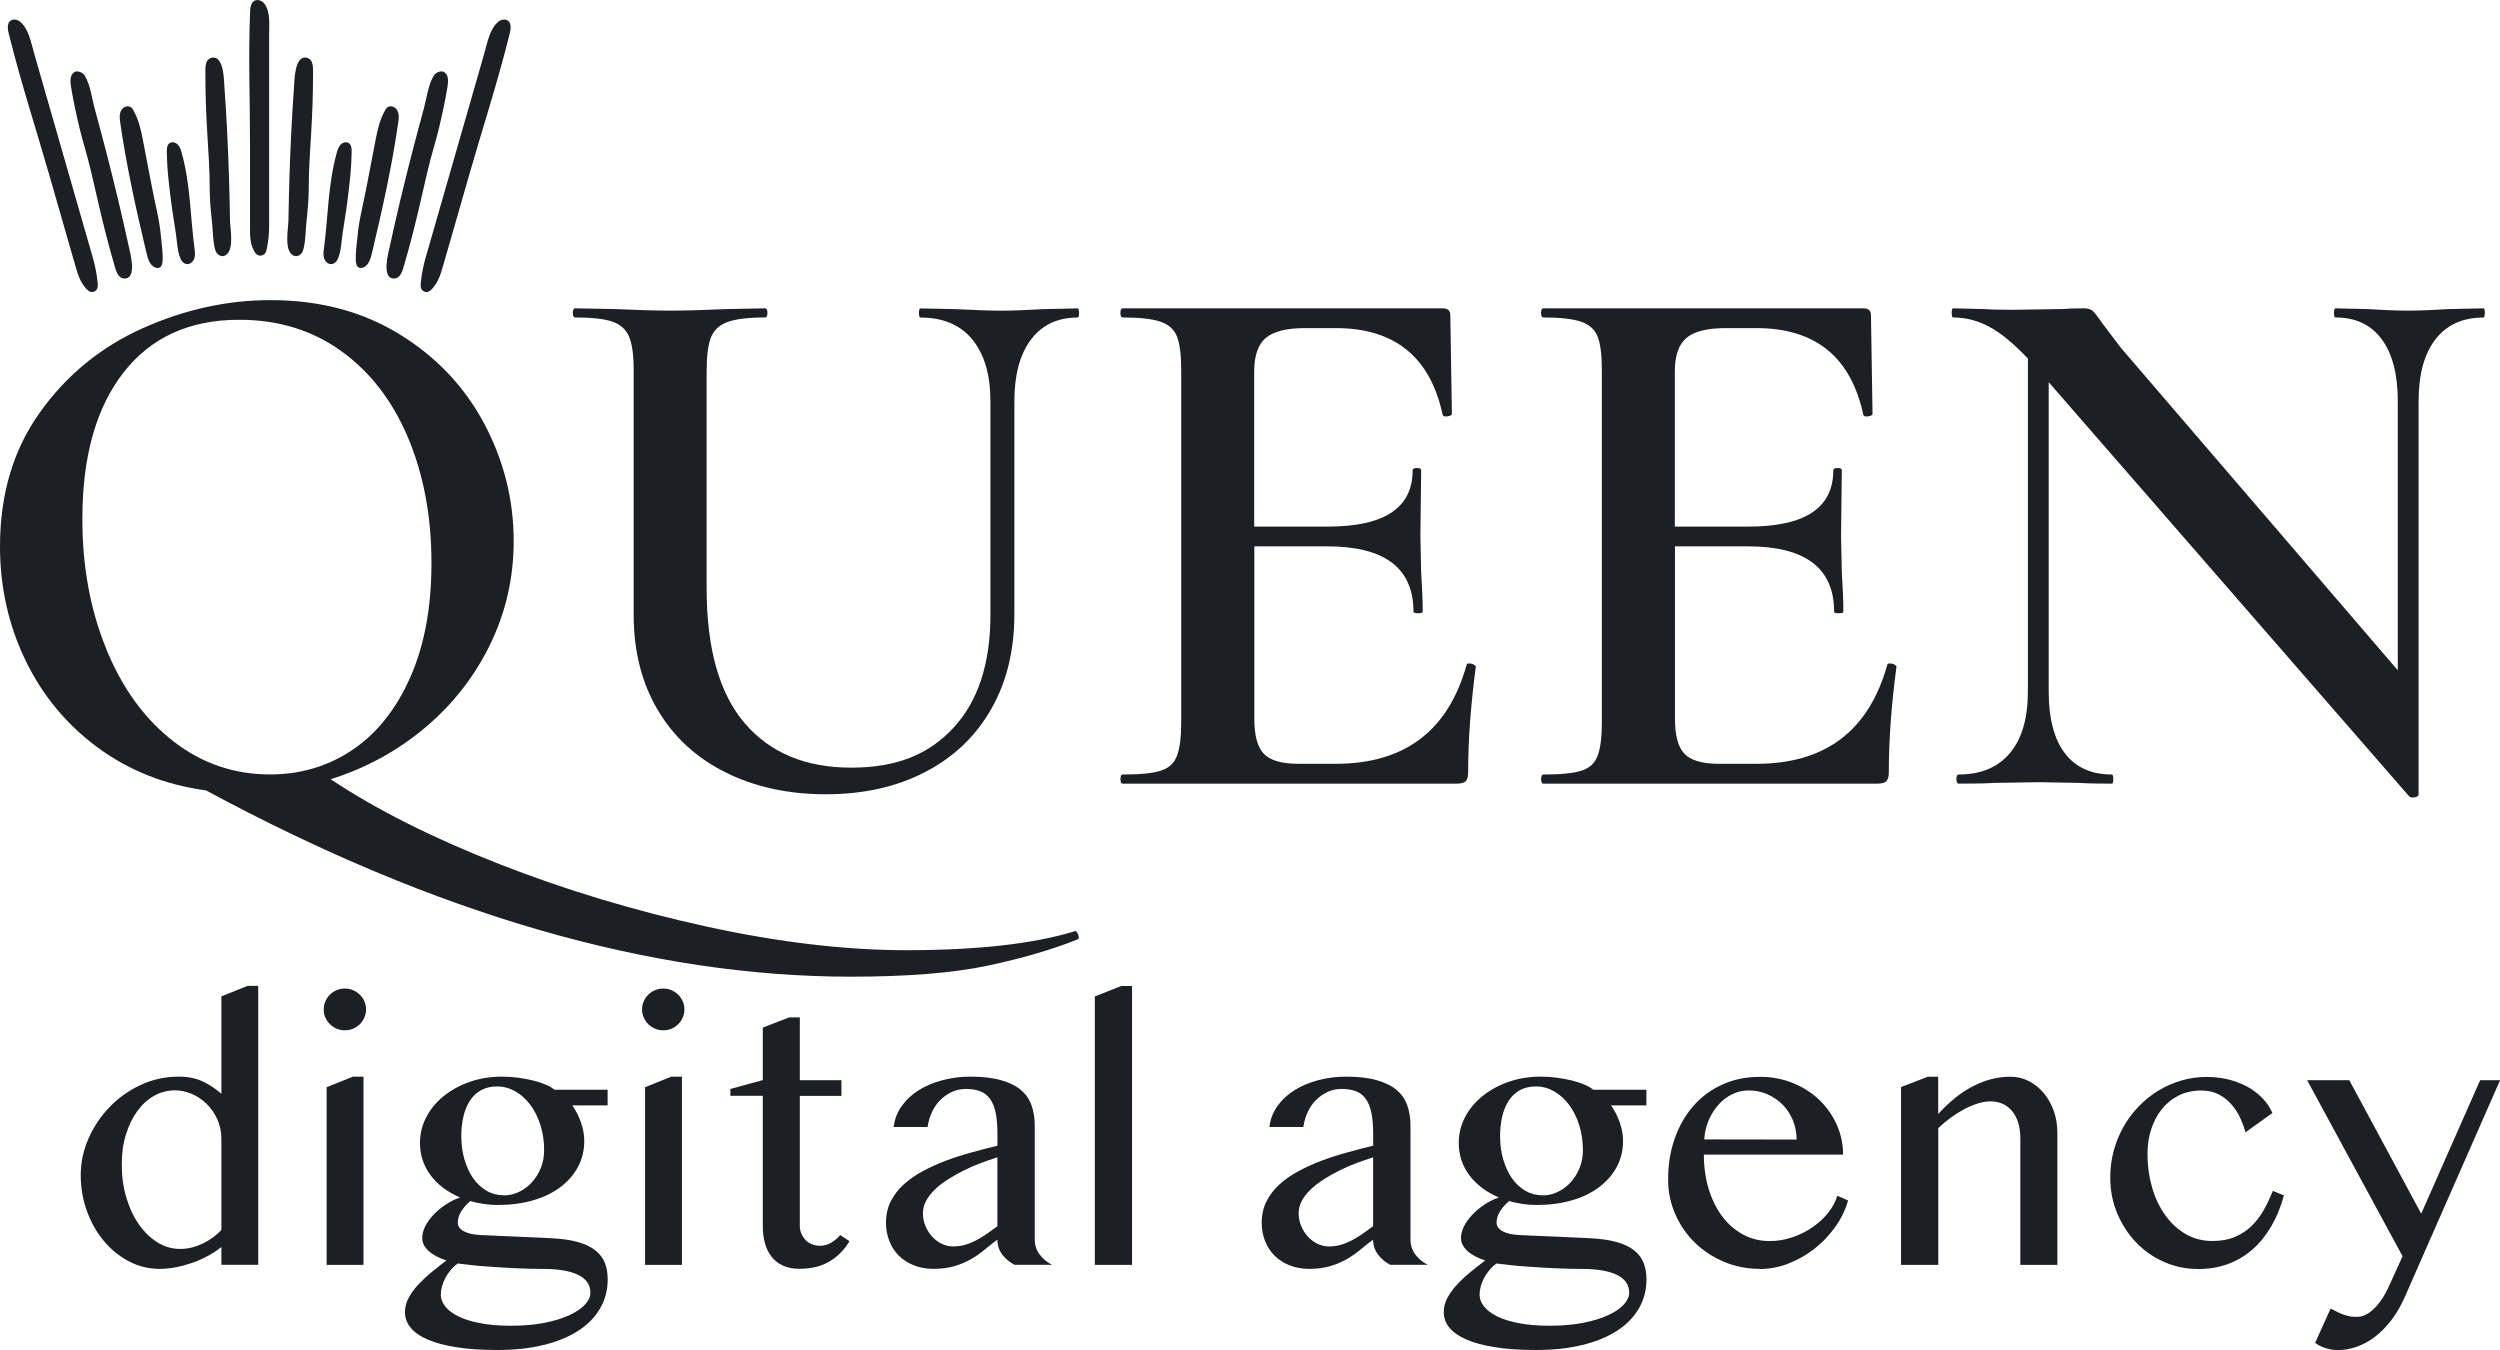 <svg width="150" height="81" viewBox="0 0 150 81" fill="none" xmlns="http://www.w3.org/2000/svg">
<g clip-path="url(#clip0_2059_2687)">
<path d="M64.691 56.07C64.753 56.238 64.735 56.335 64.646 56.366C63.137 56.973 61.338 57.499 59.247 57.942C57.157 58.384 54.417 58.601 51.033 58.601C39.067 58.601 26.179 54.875 12.364 47.426C9.902 47.09 7.735 46.231 5.86 44.85C3.984 43.465 2.538 41.717 1.522 39.606C0.506 37.49 0 35.22 0 32.786C0 29.652 0.801 26.97 2.399 24.735C3.998 22.5 6.052 20.819 8.559 19.695C11.066 18.57 13.627 18.008 16.241 18.008C19.164 18.008 21.734 18.685 23.945 20.04C26.161 21.394 27.858 23.182 29.044 25.399C30.226 27.621 30.821 29.976 30.821 32.472C30.821 34.662 30.351 36.72 29.415 38.654C28.475 40.589 27.177 42.252 25.516 43.651C23.855 45.05 21.962 46.085 19.84 46.754C22.58 48.577 25.946 50.272 29.944 51.839C33.941 53.405 38.104 54.658 42.424 55.601C46.744 56.543 50.737 57.012 54.399 57.012C58.643 57.012 62.014 56.632 64.502 55.871C64.565 55.84 64.623 55.906 64.686 56.074L64.691 56.07ZM6.393 38.986C7.359 41.328 8.698 43.16 10.408 44.483C12.114 45.806 14.047 46.466 16.201 46.466C18.045 46.466 19.701 45.97 21.161 44.983C22.62 43.996 23.775 42.545 24.621 40.628C25.467 38.712 25.888 36.433 25.888 33.786C25.888 30.989 25.418 28.48 24.482 26.258C23.542 24.036 22.204 22.306 20.467 21.058C18.73 19.81 16.689 19.186 14.352 19.186C11.366 19.186 9.052 20.243 7.409 22.354C5.761 24.47 4.942 27.395 4.942 31.135C4.942 34.025 5.426 36.641 6.397 38.982L6.393 38.986Z" fill="#1C1F23"/>
<path d="M58.347 20.376C57.622 19.495 56.588 19.053 55.232 19.053C55.169 19.053 55.138 18.96 55.138 18.778C55.138 18.597 55.169 18.504 55.232 18.504L57.354 18.548C58.522 18.61 59.444 18.641 60.125 18.641C60.68 18.641 61.508 18.61 62.618 18.548L64.65 18.504C64.713 18.504 64.744 18.597 64.744 18.778C64.744 18.96 64.713 19.053 64.65 19.053C63.451 19.053 62.52 19.495 61.857 20.376C61.194 21.257 60.863 22.491 60.863 24.072V36.844C60.863 39.035 60.393 40.943 59.458 42.571C58.518 44.2 57.197 45.452 55.487 46.333C53.781 47.214 51.803 47.656 49.556 47.656C47.308 47.656 45.312 47.223 43.557 46.355C41.802 45.488 40.441 44.24 39.474 42.615C38.507 40.987 38.02 39.079 38.02 36.889V22.199C38.02 21.288 37.925 20.619 37.742 20.19C37.558 19.765 37.227 19.469 36.748 19.301C36.269 19.132 35.526 19.048 34.51 19.048C34.416 19.048 34.371 18.955 34.371 18.774C34.371 18.593 34.416 18.5 34.51 18.5L36.909 18.544C38.261 18.606 39.353 18.637 40.186 18.637C41.108 18.637 42.245 18.606 43.602 18.544L45.907 18.5C46.001 18.5 46.046 18.593 46.046 18.774C46.046 18.955 46.001 19.048 45.907 19.048C44.891 19.048 44.139 19.141 43.647 19.323C43.154 19.504 42.823 19.818 42.653 20.256C42.483 20.699 42.398 21.376 42.398 22.288V35.291C42.398 38.911 43.158 41.611 44.681 43.39C46.203 45.169 48.333 46.059 51.073 46.059C53.813 46.059 55.733 45.262 57.21 43.664C58.688 42.067 59.426 39.809 59.426 36.889V24.072C59.426 22.491 59.064 21.257 58.343 20.376H58.347Z" fill="#1C1F23"/>
<path d="M88.179 39.809C88.273 39.809 88.353 39.832 88.434 39.88C88.51 39.925 88.55 39.964 88.55 39.995C88.242 42.306 88.089 44.421 88.089 46.337C88.089 46.581 88.044 46.754 87.951 46.86C87.856 46.966 87.673 47.019 87.395 47.019H67.367C67.273 47.019 67.229 46.926 67.229 46.745C67.229 46.563 67.273 46.47 67.367 46.47C68.415 46.47 69.176 46.395 69.65 46.24C70.125 46.09 70.452 45.793 70.617 45.35C70.787 44.908 70.873 44.231 70.873 43.319V22.199C70.873 21.288 70.787 20.619 70.617 20.19C70.447 19.765 70.116 19.469 69.624 19.301C69.131 19.132 68.379 19.048 67.363 19.048C67.269 19.048 67.224 18.955 67.224 18.774C67.224 18.593 67.269 18.5 67.363 18.5H86.558C86.867 18.5 87.019 18.637 87.019 18.911L87.113 24.842C87.113 24.904 87.028 24.948 86.858 24.979C86.688 25.01 86.59 24.979 86.558 24.886C85.82 21.421 83.68 19.686 80.143 19.686H78.299C77.193 19.686 76.406 19.885 75.944 20.279C75.483 20.673 75.251 21.345 75.251 22.288V31.595H79.682C83.067 31.595 84.759 30.471 84.759 28.218C84.759 28.125 84.844 28.081 85.014 28.081C85.184 28.081 85.269 28.125 85.269 28.218L85.224 32.188L85.269 34.33C85.332 35.304 85.363 36.096 85.363 36.703C85.363 36.765 85.269 36.795 85.085 36.795C84.902 36.795 84.808 36.765 84.808 36.703C84.808 34.087 83.085 32.781 79.642 32.781H75.26V43.138C75.26 44.142 75.452 44.842 75.837 45.235C76.222 45.629 76.907 45.828 77.892 45.828H80.152C84.275 45.828 86.89 43.85 87.995 39.898C87.995 39.836 88.058 39.805 88.179 39.805V39.809Z" fill="#1C1F23"/>
<path d="M113.418 39.809C113.512 39.809 113.592 39.832 113.673 39.88C113.749 39.925 113.789 39.964 113.789 39.995C113.48 42.306 113.328 44.421 113.328 46.337C113.328 46.581 113.283 46.754 113.189 46.86C113.095 46.966 112.912 47.019 112.634 47.019H92.606C92.512 47.019 92.467 46.926 92.467 46.745C92.467 46.563 92.512 46.47 92.606 46.47C93.654 46.47 94.415 46.395 94.889 46.24C95.364 46.09 95.691 45.793 95.856 45.35C96.026 44.908 96.111 44.231 96.111 43.319V22.199C96.111 21.288 96.026 20.619 95.856 20.19C95.686 19.765 95.355 19.469 94.862 19.301C94.37 19.132 93.618 19.048 92.602 19.048C92.508 19.048 92.463 18.955 92.463 18.774C92.463 18.593 92.508 18.5 92.602 18.5H111.797C112.106 18.5 112.258 18.637 112.258 18.911L112.352 24.842C112.352 24.904 112.267 24.948 112.097 24.979C111.927 25.01 111.828 24.979 111.797 24.886C111.058 21.421 108.919 19.686 105.382 19.686H103.538C102.432 19.686 101.644 19.885 101.183 20.279C100.722 20.673 100.489 21.345 100.489 22.288V31.595H104.921C108.305 31.595 109.998 30.471 109.998 28.218C109.998 28.125 110.083 28.081 110.253 28.081C110.423 28.081 110.508 28.125 110.508 28.218L110.463 32.188L110.508 34.33C110.571 35.304 110.602 36.096 110.602 36.703C110.602 36.765 110.508 36.795 110.324 36.795C110.141 36.795 110.047 36.765 110.047 36.703C110.047 34.087 108.323 32.781 104.881 32.781H100.498V43.138C100.498 44.142 100.691 44.842 101.076 45.235C101.461 45.629 102.146 45.828 103.13 45.828H105.391C109.514 45.828 112.128 43.85 113.234 39.898C113.234 39.836 113.297 39.805 113.418 39.805V39.809Z" fill="#1C1F23"/>
<path d="M149.087 18.778C149.087 18.96 149.056 19.053 148.993 19.053C147.762 19.053 146.808 19.486 146.132 20.354C145.456 21.221 145.116 22.461 145.116 24.072V47.656C145.116 47.749 145.04 47.807 144.883 47.838C144.731 47.869 144.624 47.851 144.561 47.794L122.922 22.93V41.496C122.922 43.107 123.244 44.341 123.888 45.191C124.533 46.041 125.473 46.47 126.704 46.47C126.767 46.47 126.798 46.563 126.798 46.745C126.798 46.926 126.767 47.019 126.704 47.019C125.872 47.019 125.245 47.006 124.811 46.975L122.366 46.931L119.645 46.975C119.152 47.006 118.445 47.019 117.523 47.019C117.429 47.019 117.384 46.926 117.384 46.745C117.384 46.563 117.429 46.47 117.523 46.47C118.843 46.47 119.869 46.045 120.589 45.191C121.31 44.341 121.673 43.107 121.673 41.496V21.513C120.813 20.602 120.034 19.964 119.34 19.597C118.646 19.23 117.935 19.048 117.196 19.048C117.133 19.048 117.102 18.955 117.102 18.774C117.102 18.593 117.133 18.5 117.196 18.5L119.04 18.544C119.439 18.575 120.007 18.588 120.746 18.588L123.7 18.544C124.068 18.513 124.515 18.5 125.039 18.5C125.285 18.5 125.469 18.561 125.594 18.681C125.715 18.805 125.903 19.048 126.149 19.411L127.255 20.872L143.867 40.217V24.067C143.867 22.456 143.545 21.217 142.9 20.349C142.256 19.482 141.334 19.048 140.134 19.048C140.071 19.048 140.04 18.955 140.04 18.774C140.04 18.593 140.071 18.5 140.134 18.5L142.027 18.544C143.012 18.606 143.827 18.637 144.472 18.637C145.116 18.637 145.918 18.606 146.965 18.544L148.997 18.5C149.06 18.5 149.091 18.593 149.091 18.774L149.087 18.778Z" fill="#1C1F23"/>
<path d="M13.282 74.821C13.027 75.025 12.749 75.207 12.449 75.366C12.149 75.525 11.836 75.667 11.514 75.777C11.187 75.888 10.86 75.977 10.533 76.038C10.207 76.1 9.884 76.132 9.571 76.132C8.913 76.132 8.3 75.981 7.727 75.676C7.154 75.375 6.652 74.963 6.227 74.454C5.802 73.945 5.462 73.343 5.215 72.662C4.969 71.98 4.844 71.259 4.844 70.502C4.844 69.745 5 69.024 5.309 68.316C5.618 67.608 6.039 66.979 6.572 66.426C7.104 65.873 7.727 65.43 8.438 65.098C9.15 64.766 9.911 64.598 10.722 64.598C11.268 64.598 11.747 64.691 12.149 64.881C12.557 65.067 12.933 65.319 13.282 65.629V59.783L14.849 59.154H15.493V75.888H13.282V74.817V74.821ZM13.282 68.338C13.282 67.904 13.201 67.51 13.036 67.152C12.87 66.793 12.66 66.488 12.396 66.231C12.132 65.974 11.836 65.775 11.505 65.634C11.174 65.492 10.838 65.421 10.502 65.421C10.059 65.421 9.643 65.527 9.253 65.744C8.864 65.961 8.528 66.266 8.241 66.66C7.955 67.054 7.727 67.523 7.557 68.068C7.386 68.612 7.306 69.214 7.306 69.869C7.306 70.577 7.395 71.237 7.579 71.852C7.762 72.467 8.013 73.002 8.331 73.458C8.649 73.914 9.02 74.277 9.446 74.543C9.871 74.808 10.332 74.936 10.82 74.936C11.053 74.936 11.29 74.906 11.527 74.844C11.764 74.782 11.988 74.698 12.199 74.596C12.409 74.49 12.611 74.37 12.794 74.233C12.982 74.096 13.143 73.95 13.282 73.799V68.333V68.338Z" fill="#1C1F23"/>
<path d="M19.424 60.566C19.424 60.393 19.455 60.23 19.522 60.079C19.59 59.929 19.679 59.796 19.795 59.681C19.912 59.566 20.046 59.473 20.203 59.411C20.355 59.344 20.521 59.313 20.695 59.313C20.87 59.313 21.035 59.344 21.188 59.411C21.34 59.477 21.474 59.566 21.59 59.681C21.707 59.796 21.796 59.929 21.863 60.079C21.931 60.23 21.962 60.393 21.962 60.566C21.962 60.739 21.931 60.902 21.863 61.053C21.796 61.203 21.707 61.336 21.59 61.451C21.474 61.566 21.34 61.659 21.188 61.721C21.035 61.788 20.87 61.818 20.695 61.818C20.521 61.818 20.355 61.788 20.203 61.721C20.05 61.655 19.916 61.566 19.795 61.451C19.679 61.336 19.59 61.203 19.522 61.053C19.455 60.902 19.424 60.739 19.424 60.566ZM19.598 65.231L21.165 64.602H21.81V75.892H19.598V65.231Z" fill="#1C1F23"/>
<path d="M36.457 65.395V66.324H34.335C34.546 66.621 34.72 66.957 34.855 67.338C34.989 67.718 35.056 68.09 35.056 68.457C35.056 69.033 34.926 69.559 34.671 70.028C34.416 70.498 34.058 70.9 33.606 71.241C33.149 71.582 32.603 71.843 31.967 72.025C31.331 72.206 30.633 72.299 29.863 72.299C29.577 72.299 29.29 72.277 28.995 72.233C28.699 72.188 28.44 72.131 28.225 72.06C28.014 72.233 27.835 72.432 27.688 72.662C27.54 72.888 27.468 73.118 27.468 73.348C27.468 73.578 27.589 73.746 27.835 73.879C28.081 74.012 28.426 74.087 28.883 74.105L33.019 74.29C33.682 74.322 34.237 74.397 34.68 74.525C35.123 74.649 35.472 74.822 35.736 75.034C36.001 75.246 36.184 75.499 36.296 75.786C36.408 76.074 36.462 76.402 36.462 76.76C36.462 77.402 36.309 77.986 36.005 78.508C35.701 79.031 35.266 79.478 34.698 79.845C34.129 80.212 33.435 80.5 32.612 80.699C31.793 80.903 30.861 81 29.827 81C28.901 81 28.09 80.947 27.397 80.836C26.703 80.73 26.125 80.575 25.669 80.376C25.208 80.177 24.867 79.938 24.639 79.663C24.411 79.385 24.299 79.075 24.299 78.725C24.299 78.424 24.375 78.132 24.527 77.853C24.679 77.574 24.876 77.309 25.118 77.052C25.36 76.796 25.624 76.548 25.919 76.309C26.21 76.07 26.501 75.844 26.783 75.627C26.577 75.561 26.389 75.486 26.21 75.392C26.031 75.3 25.875 75.198 25.745 75.083C25.615 74.968 25.512 74.844 25.44 74.711C25.369 74.578 25.333 74.437 25.333 74.282C25.333 74.06 25.391 73.826 25.512 73.582C25.633 73.339 25.799 73.109 26.004 72.892C26.21 72.671 26.452 72.472 26.725 72.286C26.998 72.1 27.294 71.954 27.607 71.847C26.855 71.529 26.264 71.086 25.839 70.52C25.413 69.953 25.199 69.303 25.199 68.568C25.199 68.028 25.324 67.515 25.575 67.032C25.825 66.55 26.174 66.125 26.622 65.766C27.065 65.408 27.589 65.12 28.184 64.912C28.78 64.704 29.424 64.598 30.118 64.598C30.454 64.598 30.785 64.62 31.108 64.665C31.43 64.709 31.734 64.766 32.016 64.837C32.298 64.908 32.545 64.992 32.76 65.085C32.974 65.178 33.145 65.28 33.27 65.386H36.466L36.457 65.395ZM27.468 75.804C27.298 75.928 27.155 76.065 27.029 76.216C26.904 76.366 26.801 76.525 26.712 76.694C26.622 76.862 26.559 77.03 26.515 77.198C26.47 77.366 26.448 77.53 26.448 77.681C26.448 77.924 26.537 78.159 26.712 78.384C26.886 78.61 27.15 78.805 27.5 78.982C27.849 79.154 28.287 79.292 28.82 79.393C29.348 79.495 29.966 79.544 30.665 79.544C31.408 79.544 32.075 79.486 32.661 79.371C33.247 79.256 33.749 79.101 34.161 78.911C34.572 78.721 34.886 78.508 35.101 78.274C35.316 78.039 35.423 77.805 35.423 77.566C35.423 77.327 35.36 77.105 35.23 76.928C35.101 76.747 34.917 76.601 34.675 76.486C34.434 76.371 34.143 76.282 33.798 76.225C33.453 76.167 33.068 76.136 32.639 76.136C32.097 76.136 31.555 76.123 31.009 76.096C30.463 76.07 29.953 76.043 29.478 76.008C29.004 75.977 28.587 75.941 28.229 75.901C27.871 75.862 27.616 75.831 27.464 75.809L27.468 75.804ZM30.239 71.724C30.553 71.724 30.857 71.653 31.148 71.511C31.439 71.37 31.699 71.179 31.918 70.931C32.142 70.688 32.316 70.4 32.451 70.073C32.585 69.745 32.648 69.391 32.648 69.006C32.648 68.466 32.572 67.962 32.424 67.497C32.276 67.032 32.07 66.63 31.815 66.284C31.56 65.944 31.26 65.674 30.915 65.479C30.57 65.284 30.212 65.187 29.832 65.187C29.451 65.187 29.138 65.262 28.865 65.412C28.592 65.563 28.368 65.775 28.193 66.045C28.019 66.315 27.889 66.634 27.804 66.997C27.719 67.36 27.679 67.754 27.679 68.17C27.679 68.665 27.741 69.135 27.867 69.564C27.992 69.993 28.167 70.374 28.39 70.697C28.619 71.02 28.887 71.268 29.201 71.449C29.514 71.631 29.863 71.719 30.239 71.719V71.724Z" fill="#1C1F23"/>
<path d="M38.525 60.566C38.525 60.393 38.557 60.23 38.624 60.079C38.691 59.929 38.781 59.796 38.897 59.681C39.013 59.566 39.148 59.473 39.304 59.411C39.456 59.344 39.622 59.313 39.797 59.313C39.971 59.313 40.137 59.344 40.289 59.411C40.441 59.477 40.576 59.566 40.692 59.681C40.808 59.796 40.898 59.929 40.965 60.079C41.032 60.23 41.064 60.393 41.064 60.566C41.064 60.739 41.032 60.902 40.965 61.053C40.898 61.203 40.808 61.336 40.692 61.451C40.576 61.566 40.441 61.659 40.289 61.721C40.137 61.788 39.971 61.818 39.797 61.818C39.622 61.818 39.456 61.788 39.304 61.721C39.152 61.655 39.018 61.566 38.897 61.451C38.781 61.336 38.691 61.203 38.624 61.053C38.557 60.902 38.525 60.739 38.525 60.566ZM38.705 65.231L40.271 64.602H40.916V75.892H38.705V65.231Z" fill="#1C1F23"/>
<path d="M47.353 61.044H47.989V64.81H50.486V65.753H47.989V73.556C47.989 73.724 48.02 73.879 48.083 74.02C48.145 74.162 48.23 74.29 48.333 74.401C48.436 74.511 48.566 74.596 48.709 74.653C48.857 74.715 49.014 74.746 49.193 74.746C49.439 74.746 49.667 74.684 49.873 74.56C50.079 74.436 50.258 74.286 50.41 74.104L50.97 74.472C50.665 74.985 50.267 75.388 49.775 75.684C49.282 75.981 48.678 76.127 47.957 76.127C47.586 76.127 47.259 76.065 46.981 75.937C46.704 75.813 46.475 75.636 46.296 75.406C46.117 75.18 45.983 74.91 45.898 74.596C45.808 74.281 45.768 73.932 45.768 73.551V65.749H43.821V65.337L45.768 64.806V61.655L47.357 61.04L47.353 61.044Z" fill="#1C1F23"/>
<path d="M60.881 75.893C60.59 75.747 60.344 75.543 60.143 75.282C59.941 75.021 59.843 74.715 59.843 74.379C59.578 74.574 59.323 74.777 59.073 74.985C58.822 75.193 58.549 75.384 58.254 75.552C57.958 75.72 57.631 75.862 57.269 75.968C56.906 76.074 56.49 76.132 56.015 76.132C55.577 76.132 55.183 76.061 54.829 75.919C54.475 75.778 54.175 75.583 53.929 75.339C53.683 75.096 53.495 74.804 53.361 74.463C53.226 74.122 53.159 73.759 53.159 73.37C53.159 72.892 53.253 72.463 53.446 72.082C53.634 71.701 53.898 71.361 54.229 71.06C54.56 70.759 54.945 70.493 55.384 70.259C55.823 70.024 56.288 69.816 56.785 69.63C57.282 69.444 57.792 69.281 58.316 69.139C58.84 68.993 59.35 68.86 59.847 68.741V68.046C59.847 67.541 59.811 67.116 59.74 66.767C59.668 66.421 59.552 66.143 59.4 65.93C59.247 65.718 59.05 65.567 58.813 65.474C58.576 65.386 58.294 65.337 57.962 65.337C57.631 65.337 57.358 65.399 57.099 65.523C56.834 65.647 56.606 65.811 56.405 66.014C56.203 66.218 56.038 66.461 55.912 66.74C55.787 67.019 55.697 67.311 55.657 67.621H53.62C53.678 67.143 53.844 66.718 54.117 66.342C54.39 65.966 54.735 65.651 55.151 65.395C55.568 65.138 56.038 64.943 56.57 64.806C57.099 64.669 57.649 64.598 58.218 64.598C58.947 64.598 59.561 64.669 60.057 64.811C60.554 64.952 60.953 65.147 61.253 65.399C61.553 65.651 61.768 65.961 61.893 66.324C62.018 66.687 62.085 67.09 62.085 67.532V74.375C62.085 74.715 62.184 75.016 62.385 75.278C62.587 75.543 62.833 75.747 63.124 75.888H60.89L60.881 75.893ZM59.843 69.44C59.52 69.542 59.189 69.657 58.844 69.785C58.5 69.913 58.164 70.059 57.837 70.223C57.51 70.387 57.193 70.56 56.897 70.75C56.602 70.94 56.333 71.139 56.109 71.356C55.881 71.573 55.702 71.799 55.572 72.038C55.442 72.277 55.375 72.525 55.375 72.786C55.375 73.06 55.424 73.317 55.527 73.56C55.63 73.804 55.764 74.016 55.93 74.198C56.096 74.379 56.293 74.525 56.512 74.631C56.731 74.737 56.955 74.786 57.193 74.786C57.439 74.786 57.676 74.755 57.904 74.689C58.133 74.623 58.347 74.534 58.562 74.423C58.773 74.313 58.988 74.184 59.198 74.038C59.408 73.892 59.623 73.737 59.843 73.574V69.44Z" fill="#1C1F23"/>
<path d="M67.923 75.892H65.689V59.787L67.278 59.159H67.923V75.892Z" fill="#1C1F23"/>
<path d="M83.425 75.893C83.134 75.747 82.888 75.543 82.686 75.282C82.485 75.021 82.387 74.715 82.387 74.379C82.123 74.574 81.867 74.777 81.617 74.985C81.366 75.193 81.093 75.384 80.797 75.552C80.502 75.72 80.175 75.862 79.813 75.968C79.45 76.074 79.034 76.132 78.559 76.132C78.121 76.132 77.727 76.061 77.373 75.919C77.019 75.778 76.719 75.583 76.473 75.339C76.227 75.096 76.039 74.804 75.905 74.463C75.77 74.122 75.703 73.759 75.703 73.37C75.703 72.892 75.797 72.463 75.99 72.082C76.178 71.701 76.442 71.361 76.773 71.06C77.104 70.759 77.489 70.493 77.928 70.259C78.367 70.024 78.832 69.816 79.329 69.63C79.826 69.444 80.336 69.281 80.86 69.139C81.384 68.993 81.894 68.86 82.391 68.741V68.046C82.391 67.541 82.355 67.116 82.284 66.767C82.212 66.421 82.096 66.143 81.943 65.93C81.791 65.718 81.594 65.567 81.357 65.474C81.12 65.386 80.838 65.337 80.507 65.337C80.175 65.337 79.902 65.399 79.642 65.523C79.378 65.647 79.15 65.811 78.949 66.014C78.747 66.218 78.582 66.461 78.456 66.74C78.331 67.019 78.241 67.311 78.201 67.621H76.164C76.222 67.143 76.388 66.718 76.661 66.342C76.934 65.966 77.279 65.651 77.695 65.395C78.112 65.138 78.582 64.943 79.114 64.806C79.642 64.669 80.193 64.598 80.762 64.598C81.491 64.598 82.105 64.669 82.602 64.811C83.098 64.952 83.497 65.147 83.797 65.399C84.097 65.651 84.311 65.961 84.437 66.324C84.562 66.687 84.629 67.09 84.629 67.532V74.375C84.629 74.715 84.728 75.016 84.929 75.278C85.131 75.543 85.377 75.747 85.668 75.888H83.434L83.425 75.893ZM82.387 69.44C82.064 69.542 81.733 69.657 81.388 69.785C81.044 69.913 80.708 70.059 80.381 70.223C80.054 70.387 79.737 70.56 79.441 70.75C79.146 70.94 78.877 71.139 78.653 71.356C78.425 71.573 78.246 71.799 78.116 72.038C77.986 72.277 77.919 72.525 77.919 72.786C77.919 73.06 77.968 73.317 78.071 73.56C78.174 73.804 78.308 74.016 78.474 74.198C78.64 74.379 78.837 74.525 79.056 74.631C79.275 74.737 79.499 74.786 79.737 74.786C79.983 74.786 80.22 74.755 80.448 74.689C80.677 74.623 80.891 74.534 81.106 74.423C81.317 74.313 81.532 74.184 81.742 74.038C81.952 73.892 82.167 73.737 82.387 73.574V69.44Z" fill="#1C1F23"/>
<path d="M98.784 65.395V66.324H96.662C96.872 66.621 97.047 66.957 97.181 67.338C97.316 67.718 97.383 68.09 97.383 68.457C97.383 69.033 97.253 69.559 96.998 70.028C96.743 70.498 96.384 70.9 95.932 71.241C95.476 71.582 94.93 71.843 94.294 72.025C93.658 72.206 92.96 72.299 92.19 72.299C91.903 72.299 91.617 72.277 91.321 72.233C91.026 72.188 90.766 72.131 90.551 72.06C90.341 72.233 90.162 72.432 90.014 72.662C89.867 72.888 89.795 73.118 89.795 73.348C89.795 73.578 89.916 73.746 90.162 73.879C90.408 74.012 90.753 74.087 91.21 74.105L95.346 74.29C96.008 74.322 96.563 74.397 97.007 74.525C97.45 74.649 97.799 74.822 98.063 75.034C98.327 75.246 98.511 75.499 98.623 75.786C98.734 76.074 98.788 76.402 98.788 76.76C98.788 77.402 98.636 77.986 98.332 78.508C98.027 79.031 97.593 79.478 97.025 79.845C96.456 80.212 95.762 80.5 94.938 80.699C94.119 80.903 93.188 81 92.154 81C91.227 81 90.417 80.947 89.723 80.836C89.029 80.73 88.452 80.575 87.995 80.376C87.534 80.177 87.194 79.938 86.966 79.663C86.737 79.385 86.626 79.075 86.626 78.725C86.626 78.424 86.702 78.132 86.854 77.853C87.006 77.574 87.203 77.309 87.445 77.052C87.686 76.796 87.951 76.548 88.246 76.309C88.537 76.07 88.828 75.844 89.11 75.627C88.904 75.561 88.716 75.486 88.537 75.392C88.358 75.3 88.201 75.198 88.071 75.083C87.942 74.968 87.839 74.844 87.767 74.711C87.695 74.578 87.66 74.437 87.66 74.282C87.66 74.06 87.718 73.826 87.839 73.582C87.96 73.339 88.125 73.109 88.331 72.892C88.537 72.671 88.779 72.472 89.052 72.286C89.325 72.1 89.62 71.954 89.934 71.847C89.182 71.529 88.591 71.086 88.165 70.52C87.74 69.953 87.525 69.303 87.525 68.568C87.525 68.028 87.651 67.515 87.901 67.032C88.152 66.55 88.501 66.125 88.949 65.766C89.392 65.408 89.916 65.12 90.511 64.912C91.106 64.704 91.751 64.598 92.445 64.598C92.781 64.598 93.112 64.62 93.434 64.665C93.757 64.709 94.061 64.766 94.343 64.837C94.625 64.908 94.871 64.992 95.086 65.085C95.301 65.178 95.471 65.28 95.597 65.386H98.793L98.784 65.395ZM89.795 75.804C89.625 75.928 89.481 76.065 89.356 76.216C89.231 76.366 89.128 76.525 89.038 76.694C88.949 76.862 88.886 77.03 88.841 77.198C88.797 77.366 88.774 77.53 88.774 77.681C88.774 77.924 88.864 78.159 89.038 78.384C89.213 78.61 89.477 78.805 89.826 78.982C90.175 79.154 90.614 79.292 91.147 79.393C91.675 79.495 92.293 79.544 92.991 79.544C93.734 79.544 94.401 79.486 94.988 79.371C95.574 79.256 96.076 79.101 96.487 78.911C96.899 78.721 97.213 78.508 97.427 78.274C97.642 78.039 97.75 77.805 97.75 77.566C97.75 77.327 97.687 77.105 97.557 76.928C97.427 76.747 97.244 76.601 97.002 76.486C96.76 76.371 96.469 76.282 96.125 76.225C95.78 76.167 95.395 76.136 94.965 76.136C94.424 76.136 93.882 76.123 93.336 76.096C92.79 76.07 92.279 76.043 91.805 76.008C91.33 75.977 90.914 75.941 90.556 75.901C90.198 75.862 89.943 75.831 89.79 75.809L89.795 75.804ZM92.566 71.724C92.879 71.724 93.184 71.653 93.475 71.511C93.766 71.37 94.025 71.179 94.245 70.931C94.468 70.688 94.643 70.4 94.777 70.073C94.912 69.745 94.974 69.391 94.974 69.006C94.974 68.466 94.898 67.962 94.75 67.497C94.603 67.032 94.397 66.63 94.142 66.284C93.886 65.944 93.587 65.674 93.242 65.479C92.897 65.284 92.539 65.187 92.159 65.187C91.778 65.187 91.465 65.262 91.192 65.412C90.918 65.563 90.695 65.775 90.52 66.045C90.346 66.315 90.216 66.634 90.131 66.997C90.046 67.36 90.005 67.754 90.005 68.17C90.005 68.665 90.068 69.135 90.193 69.564C90.319 69.993 90.493 70.374 90.717 70.697C90.945 71.02 91.214 71.268 91.527 71.449C91.841 71.631 92.19 71.719 92.566 71.719V71.724Z" fill="#1C1F23"/>
<path d="M105.584 76.132C104.823 76.132 104.111 75.99 103.444 75.711C102.777 75.428 102.195 75.047 101.698 74.565C101.202 74.082 100.808 73.511 100.521 72.861C100.235 72.21 100.087 71.516 100.087 70.776C100.087 69.887 100.217 69.068 100.481 68.316C100.745 67.563 101.117 66.913 101.596 66.364C102.074 65.815 102.656 65.386 103.332 65.076C104.008 64.766 104.76 64.611 105.593 64.611C106.323 64.611 106.994 64.74 107.608 64.996C108.221 65.253 108.749 65.594 109.188 66.023C109.626 66.452 109.971 66.948 110.217 67.51C110.464 68.072 110.584 68.661 110.584 69.276H102.231C102.231 70.02 102.33 70.71 102.522 71.343C102.715 71.98 102.988 72.525 103.337 72.989C103.686 73.45 104.102 73.812 104.586 74.074C105.069 74.335 105.598 74.463 106.175 74.463C106.658 74.463 107.12 74.388 107.567 74.228C108.01 74.074 108.418 73.87 108.776 73.618C109.138 73.365 109.447 73.078 109.703 72.75C109.958 72.423 110.137 72.091 110.24 71.746L110.884 72.029C110.723 72.6 110.464 73.131 110.105 73.631C109.747 74.127 109.331 74.565 108.852 74.937C108.373 75.308 107.854 75.6 107.294 75.817C106.73 76.034 106.162 76.14 105.584 76.14V76.132ZM107.796 68.382C107.796 67.966 107.719 67.572 107.572 67.214C107.424 66.855 107.218 66.541 106.954 66.275C106.69 66.014 106.385 65.806 106.036 65.651C105.687 65.501 105.311 65.426 104.908 65.426C104.572 65.426 104.25 65.501 103.946 65.647C103.641 65.793 103.364 66.001 103.126 66.262C102.885 66.523 102.688 66.838 102.531 67.196C102.374 67.559 102.28 67.948 102.254 68.364L107.804 68.373L107.796 68.382Z" fill="#1C1F23"/>
<path d="M115.656 64.603H116.292V66.842C116.972 66.09 117.675 65.532 118.405 65.16C119.134 64.788 119.878 64.603 120.625 64.603C121.019 64.603 121.386 64.691 121.726 64.864C122.067 65.036 122.362 65.275 122.617 65.576C122.872 65.877 123.074 66.236 123.222 66.643C123.369 67.05 123.441 67.484 123.441 67.948V75.893H121.22V68.325C121.22 67.957 121.176 67.634 121.091 67.355C121.001 67.076 120.88 66.846 120.719 66.656C120.558 66.47 120.37 66.324 120.155 66.227C119.94 66.129 119.698 66.081 119.439 66.081C119.206 66.081 118.955 66.121 118.696 66.2C118.432 66.28 118.163 66.391 117.89 66.532C117.617 66.674 117.344 66.842 117.075 67.037C116.807 67.231 116.547 67.448 116.296 67.687V75.893H114.062V65.222L115.661 64.607L115.656 64.603Z" fill="#1C1F23"/>
<path d="M134.726 67.926C134.646 67.638 134.538 67.346 134.399 67.05C134.261 66.753 134.082 66.483 133.867 66.244C133.652 66.001 133.397 65.806 133.106 65.656C132.815 65.505 132.47 65.43 132.076 65.43C131.575 65.43 131.118 65.532 130.72 65.731C130.317 65.935 129.981 66.209 129.704 66.554C129.426 66.899 129.216 67.307 129.068 67.767C128.92 68.227 128.849 68.718 128.849 69.241C128.849 69.949 128.943 70.617 129.126 71.25C129.31 71.883 129.574 72.436 129.914 72.91C130.254 73.388 130.662 73.764 131.141 74.043C131.62 74.321 132.152 74.459 132.743 74.459C133.262 74.459 133.71 74.379 134.095 74.215C134.48 74.051 134.811 73.835 135.093 73.56C135.375 73.286 135.617 72.967 135.823 72.604C136.029 72.241 136.208 71.856 136.369 71.454L137.036 71.724C136.848 72.418 136.593 73.038 136.271 73.587C135.948 74.135 135.572 74.6 135.138 74.976C134.704 75.357 134.216 75.645 133.67 75.844C133.124 76.043 132.537 76.14 131.902 76.14C131.163 76.14 130.474 75.999 129.833 75.711C129.189 75.428 128.634 75.034 128.159 74.538C127.685 74.043 127.309 73.458 127.031 72.794C126.754 72.131 126.615 71.418 126.615 70.661C126.615 70.108 126.682 69.568 126.821 69.055C126.959 68.537 127.156 68.059 127.407 67.612C127.658 67.165 127.962 66.758 128.316 66.39C128.669 66.023 129.063 65.709 129.493 65.443C129.923 65.182 130.384 64.974 130.876 64.833C131.369 64.686 131.884 64.616 132.416 64.616C132.86 64.616 133.289 64.669 133.697 64.766C134.104 64.868 134.48 65.01 134.825 65.195C135.169 65.381 135.469 65.607 135.733 65.877C135.998 66.147 136.199 66.448 136.347 66.78L134.726 67.939V67.926Z" fill="#1C1F23"/>
<path d="M139.829 78.513C139.919 78.548 140.013 78.597 140.12 78.654C140.228 78.712 140.344 78.769 140.47 78.823C140.595 78.876 140.738 78.92 140.89 78.96C141.043 78.999 141.217 79.013 141.405 79.013C141.638 79.013 141.857 78.946 142.063 78.818C142.269 78.69 142.453 78.526 142.623 78.331C142.788 78.136 142.941 77.924 143.07 77.694C143.2 77.464 143.312 77.247 143.397 77.043L144.154 75.375L138.428 64.811H140.957L145.273 72.821L148.809 64.811H150.005L144.279 77.84C144.037 78.38 143.764 78.849 143.451 79.247C143.142 79.646 142.811 79.973 142.462 80.234C142.112 80.495 141.75 80.686 141.378 80.814C141.007 80.942 140.644 81.004 140.295 81.004C140.031 81.004 139.776 80.965 139.529 80.885C139.283 80.805 139.073 80.699 138.907 80.571L139.838 78.513H139.829Z" fill="#1C1F23"/>
<path d="M15.936 15.149C15.936 15.149 15.914 15.189 15.901 15.207C15.789 15.344 15.569 15.38 15.422 15.278C15.345 15.225 15.292 15.145 15.247 15.065C14.992 14.605 15.001 14.136 15.001 13.627C15.001 13.074 15.001 12.521 15.001 11.967V8.653C15.001 6.068 14.898 3.461 15.001 0.876C15.01 0.611 14.996 0.199 15.261 0.049C15.457 -0.062 15.722 0.036 15.856 0.213C16.236 0.704 16.147 1.456 16.147 2.04V13.578C16.147 14.039 16.102 14.437 16.017 14.888C15.999 14.977 15.981 15.07 15.936 15.149Z" fill="#1C1F23"/>
<path d="M5.86 17.225C5.86 17.247 5.851 17.274 5.842 17.296C5.779 17.473 5.573 17.566 5.403 17.5C5.313 17.464 5.237 17.393 5.17 17.318C4.785 16.898 4.651 16.393 4.494 15.849C4.324 15.26 4.154 14.667 3.984 14.079C3.644 12.897 3.308 11.72 2.968 10.538C2.175 7.781 1.28 5.023 0.582 2.24C0.51 1.956 0.367 1.518 0.582 1.288C0.734 1.115 1.02 1.151 1.204 1.301C1.719 1.722 1.862 2.549 2.041 3.173L2.65 5.298C3.178 7.139 3.706 8.976 4.235 10.817C4.535 11.861 4.834 12.901 5.134 13.946L5.578 15.486C5.716 15.977 5.797 16.415 5.855 16.92C5.869 17.022 5.878 17.123 5.86 17.221V17.225Z" fill="#1C1F23"/>
<path d="M13.586 15.282C13.55 15.309 13.51 15.331 13.461 15.348C13.273 15.419 13.076 15.304 12.977 15.14C12.919 15.039 12.892 14.919 12.865 14.8C12.78 14.388 12.776 13.95 12.74 13.525C12.7 13.082 12.641 12.644 12.614 12.202C12.597 11.91 12.583 11.622 12.583 11.33C12.583 10.206 12.503 9.077 12.435 7.962C12.364 6.776 12.323 5.585 12.323 4.395C12.323 4.085 12.288 3.558 12.704 3.465C13.438 3.302 13.438 4.833 13.465 5.213C13.595 6.988 13.68 8.767 13.738 10.542C13.765 11.445 13.787 12.343 13.801 13.246C13.81 13.72 14.056 14.928 13.577 15.287L13.586 15.282Z" fill="#1C1F23"/>
<path d="M4.924 4.377C4.808 4.307 4.66 4.267 4.561 4.289C4.414 4.32 4.302 4.457 4.261 4.603C4.185 4.873 4.261 5.192 4.306 5.462C4.36 5.78 4.418 6.095 4.485 6.409C4.651 7.192 4.834 7.993 5.058 8.754C5.389 9.896 5.645 11.065 5.909 12.215C6.191 13.441 6.5 14.663 6.853 15.871C6.943 16.185 7.064 16.73 7.493 16.712C8.245 16.681 7.798 15.123 7.713 14.729C7.314 12.893 6.876 11.065 6.406 9.241C6.168 8.321 5.922 7.4 5.671 6.48C5.492 5.816 5.434 5.121 5.072 4.515C5.04 4.466 4.987 4.417 4.924 4.377Z" fill="#1C1F23"/>
<path d="M8.201 7.024C8.425 7.564 8.523 8.157 8.635 8.723C8.792 9.524 8.948 10.321 9.096 11.122C9.284 12.158 9.571 13.153 9.66 14.211C9.683 14.503 9.732 14.791 9.745 15.083C9.754 15.309 9.821 15.889 9.611 16.035C9.517 16.101 9.383 16.083 9.275 16.035C8.98 15.889 8.872 15.526 8.796 15.207C8.178 12.609 7.596 10.02 7.216 7.369C7.194 7.21 7.171 7.046 7.189 6.887C7.207 6.727 7.274 6.563 7.404 6.466C7.534 6.369 7.726 6.342 7.861 6.44C7.928 6.488 7.973 6.559 8.008 6.63C8.08 6.758 8.143 6.891 8.201 7.024Z" fill="#1C1F23"/>
<path d="M11.034 15.783C10.981 15.747 10.936 15.698 10.9 15.645C10.833 15.548 10.793 15.433 10.757 15.318C10.627 14.884 10.618 14.446 10.551 14.003L10.336 12.605C10.255 12.091 10.206 11.582 10.144 11.069C10.063 10.41 10.018 9.746 10.009 9.082C10.009 8.905 10.023 8.701 10.166 8.595C10.314 8.484 10.537 8.542 10.667 8.675C10.797 8.808 10.851 8.989 10.9 9.166C11.428 11.047 11.415 12.985 11.67 14.902C11.697 15.105 11.724 15.318 11.657 15.512C11.589 15.707 11.397 15.875 11.191 15.844C11.133 15.836 11.084 15.813 11.034 15.783Z" fill="#1C1F23"/>
<path d="M25.247 17.225C25.247 17.247 25.256 17.274 25.265 17.296C25.328 17.473 25.534 17.566 25.704 17.5C25.794 17.464 25.87 17.393 25.937 17.318C26.322 16.898 26.456 16.393 26.613 15.849C26.783 15.26 26.953 14.667 27.123 14.079C27.463 12.897 27.799 11.72 28.139 10.538C28.931 7.781 29.827 5.023 30.525 2.24C30.597 1.956 30.74 1.518 30.525 1.288C30.373 1.115 30.087 1.151 29.903 1.301C29.388 1.722 29.245 2.549 29.066 3.173L28.457 5.298L26.872 10.817L25.973 13.946L25.529 15.486C25.391 15.977 25.31 16.415 25.252 16.92C25.238 17.022 25.229 17.123 25.247 17.221V17.225Z" fill="#1C1F23"/>
<path d="M17.521 15.282C17.557 15.309 17.597 15.331 17.646 15.348C17.834 15.419 18.031 15.304 18.13 15.14C18.188 15.039 18.215 14.919 18.242 14.8C18.327 14.388 18.331 13.95 18.367 13.525C18.407 13.082 18.465 12.644 18.492 12.202C18.51 11.91 18.524 11.622 18.524 11.33C18.524 10.206 18.604 9.077 18.671 7.962C18.743 6.776 18.783 5.585 18.783 4.395C18.783 4.085 18.819 3.558 18.403 3.465C17.669 3.302 17.669 4.833 17.642 5.213C17.512 6.988 17.427 8.767 17.369 10.542C17.342 11.445 17.32 12.343 17.306 13.246C17.297 13.72 17.051 14.928 17.53 15.287L17.521 15.282Z" fill="#1C1F23"/>
<path d="M26.188 4.377C26.304 4.307 26.452 4.267 26.55 4.289C26.698 4.32 26.81 4.457 26.85 4.603C26.926 4.873 26.85 5.192 26.805 5.462C26.752 5.78 26.693 6.095 26.626 6.409C26.461 7.192 26.277 7.993 26.053 8.754C25.722 9.896 25.467 11.065 25.203 12.215C24.921 13.441 24.612 14.663 24.258 15.871C24.169 16.185 24.048 16.73 23.618 16.712C22.866 16.681 23.314 15.123 23.399 14.729C23.797 12.893 24.236 11.065 24.706 9.241C24.943 8.321 25.189 7.4 25.44 6.48C25.619 5.816 25.677 5.121 26.04 4.515C26.071 4.466 26.125 4.417 26.188 4.377Z" fill="#1C1F23"/>
<path d="M22.906 7.024C22.683 7.564 22.584 8.157 22.472 8.723C22.316 9.524 22.159 10.321 22.011 11.122C21.823 12.158 21.537 13.153 21.447 14.211C21.425 14.503 21.375 14.791 21.362 15.083C21.353 15.309 21.286 15.889 21.496 16.035C21.59 16.101 21.724 16.083 21.832 16.035C22.127 15.889 22.235 15.526 22.311 15.207C22.929 12.609 23.511 10.02 23.891 7.369C23.914 7.21 23.936 7.046 23.918 6.887C23.9 6.727 23.833 6.563 23.703 6.466C23.573 6.369 23.381 6.342 23.247 6.44C23.179 6.488 23.135 6.559 23.099 6.63C23.027 6.758 22.965 6.891 22.906 7.024Z" fill="#1C1F23"/>
<path d="M20.073 15.783C20.126 15.747 20.171 15.698 20.207 15.645C20.274 15.548 20.314 15.433 20.35 15.318C20.48 14.884 20.489 14.446 20.556 14.003L20.771 12.605C20.852 12.091 20.901 11.582 20.963 11.069C21.044 10.41 21.089 9.746 21.098 9.082C21.098 8.905 21.084 8.701 20.941 8.595C20.793 8.484 20.57 8.542 20.44 8.675C20.31 8.808 20.256 8.989 20.207 9.166C19.679 11.047 19.692 12.985 19.437 14.902C19.41 15.105 19.383 15.318 19.45 15.512C19.517 15.707 19.71 15.875 19.916 15.844C19.974 15.836 20.023 15.813 20.073 15.783Z" fill="#1C1F23"/>
</g>
<defs>
<clipPath id="clip0_2059_2687">
<rect width="150" height="81" fill="white"/>
</clipPath>
</defs>
</svg>
